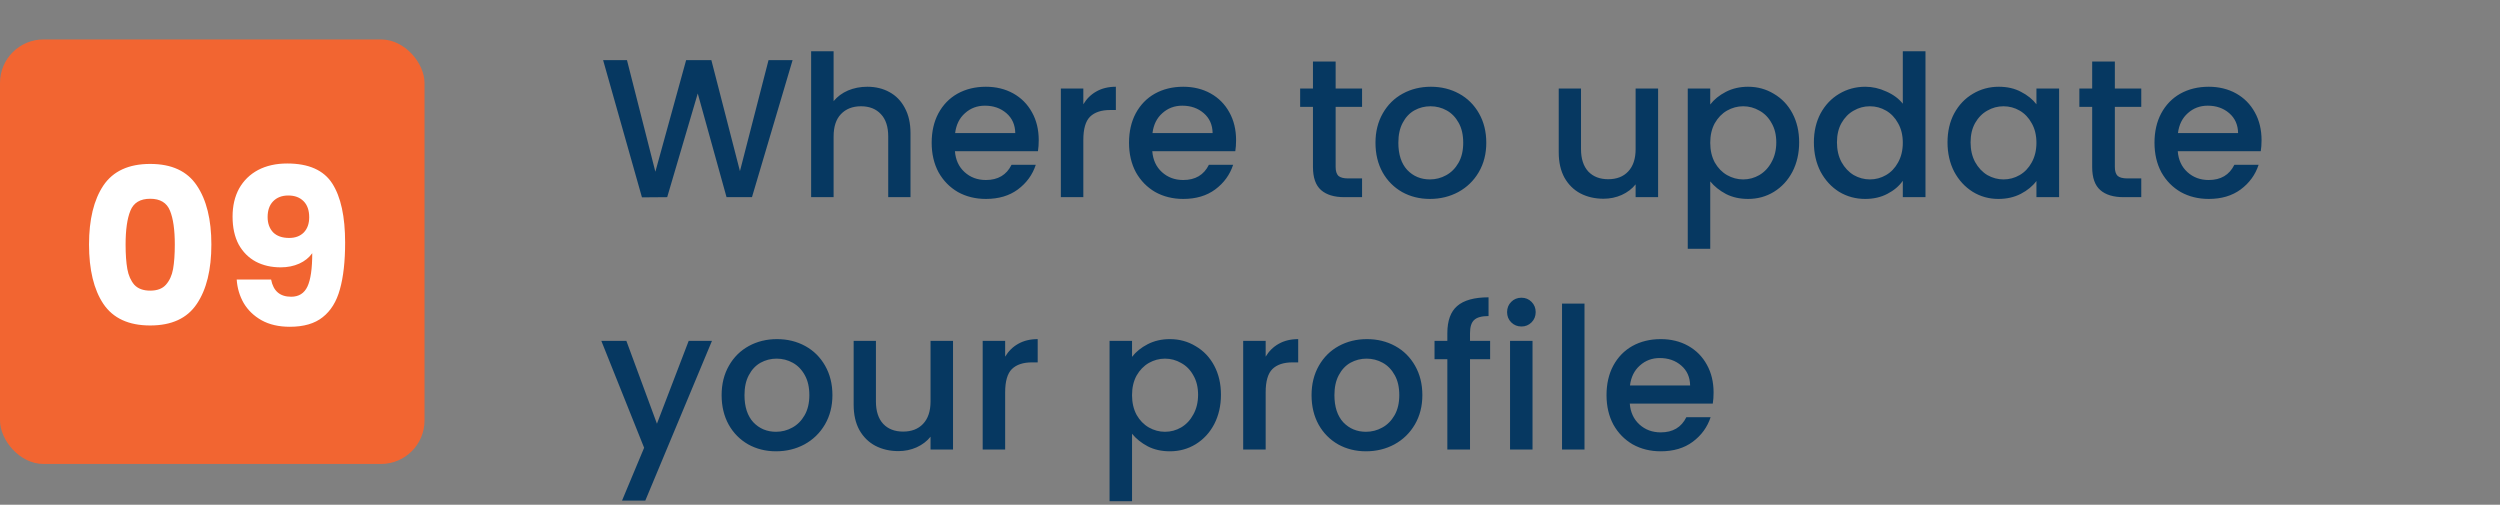 <svg width="317" height="64" viewBox="0 0 317 64" fill="none" xmlns="http://www.w3.org/2000/svg">
<rect x="0" y="0" width="317" height="64" fill="#808080" stroke="none"/>
<rect y="5" width="53.831" height="53.831" rx="5.521" fill="#F26531"/>
<path d="M11.288 31C11.288 27.835 11.895 25.341 13.11 23.519C14.343 21.697 16.322 20.786 19.045 20.786C21.769 20.786 23.738 21.697 24.953 23.519C26.186 25.341 26.802 27.835 26.802 31C26.802 34.203 26.186 36.715 24.953 38.537C23.738 40.359 21.769 41.27 19.045 41.27C16.322 41.27 14.343 40.359 13.11 38.537C11.895 36.715 11.288 34.203 11.288 31ZM22.165 31C22.165 29.142 21.962 27.715 21.557 26.722C21.152 25.709 20.315 25.203 19.045 25.203C17.775 25.203 16.938 25.709 16.533 26.722C16.128 27.715 15.926 29.142 15.926 31C15.926 32.252 15.999 33.292 16.147 34.12C16.294 34.93 16.588 35.592 17.03 36.108C17.49 36.604 18.162 36.853 19.045 36.853C19.929 36.853 20.591 36.604 21.033 36.108C21.493 35.592 21.797 34.93 21.944 34.12C22.091 33.292 22.165 32.252 22.165 31ZM34.376 35.445C34.652 36.899 35.498 37.626 36.916 37.626C37.891 37.626 38.581 37.193 38.986 36.328C39.391 35.463 39.593 34.055 39.593 32.105C39.188 32.675 38.636 33.117 37.937 33.43C37.238 33.743 36.456 33.899 35.59 33.899C34.413 33.899 33.364 33.66 32.444 33.181C31.523 32.684 30.796 31.957 30.263 31C29.747 30.025 29.49 28.847 29.49 27.467C29.49 26.105 29.766 24.918 30.318 23.906C30.888 22.894 31.689 22.111 32.72 21.559C33.769 21.007 35.002 20.731 36.419 20.731C39.142 20.731 41.047 21.578 42.133 23.271C43.219 24.964 43.762 27.458 43.762 30.752C43.762 33.145 43.541 35.123 43.099 36.687C42.676 38.233 41.949 39.411 40.918 40.221C39.906 41.031 38.517 41.435 36.75 41.435C35.351 41.435 34.155 41.159 33.161 40.607C32.186 40.055 31.431 39.328 30.898 38.426C30.382 37.525 30.088 36.531 30.014 35.445H34.376ZM36.667 30.172C37.44 30.172 38.057 29.942 38.517 29.482C38.977 29.004 39.207 28.36 39.207 27.55C39.207 26.666 38.968 25.985 38.489 25.507C38.011 25.028 37.367 24.789 36.557 24.789C35.747 24.789 35.103 25.038 34.624 25.535C34.164 26.013 33.934 26.675 33.934 27.522C33.934 28.314 34.164 28.958 34.624 29.454C35.103 29.933 35.784 30.172 36.667 30.172Z" fill="white"/>
<path d="M100.5 7.625L95.35 25H92.125L88.475 11.85L84.6 25L81.4 25.025L76.475 7.625H79.5L83.1 21.775L87 7.625H90.2L93.825 21.7L97.45 7.625H100.5ZM109.976 11C111.026 11 111.959 11.225 112.776 11.675C113.609 12.125 114.259 12.792 114.726 13.675C115.209 14.558 115.451 15.625 115.451 16.875V25H112.626V17.3C112.626 16.067 112.317 15.125 111.701 14.475C111.084 13.808 110.242 13.475 109.176 13.475C108.109 13.475 107.259 13.808 106.626 14.475C106.009 15.125 105.701 16.067 105.701 17.3V25H102.851V6.5H105.701V12.825C106.184 12.242 106.792 11.792 107.526 11.475C108.276 11.158 109.092 11 109.976 11ZM131.711 17.775C131.711 18.292 131.678 18.758 131.611 19.175H121.086C121.169 20.275 121.578 21.158 122.311 21.825C123.044 22.492 123.944 22.825 125.011 22.825C126.544 22.825 127.628 22.183 128.261 20.9H131.336C130.919 22.167 130.161 23.208 129.061 24.025C127.978 24.825 126.628 25.225 125.011 25.225C123.694 25.225 122.511 24.933 121.461 24.35C120.428 23.75 119.611 22.917 119.011 21.85C118.428 20.767 118.136 19.517 118.136 18.1C118.136 16.683 118.419 15.442 118.986 14.375C119.569 13.292 120.378 12.458 121.411 11.875C122.461 11.292 123.661 11 125.011 11C126.311 11 127.469 11.283 128.486 11.85C129.503 12.417 130.294 13.217 130.861 14.25C131.428 15.267 131.711 16.442 131.711 17.775ZM128.736 16.875C128.719 15.825 128.344 14.983 127.611 14.35C126.878 13.717 125.969 13.4 124.886 13.4C123.903 13.4 123.061 13.717 122.361 14.35C121.661 14.967 121.244 15.808 121.111 16.875H128.736ZM137.366 13.225C137.782 12.525 138.332 11.983 139.016 11.6C139.716 11.2 140.541 11 141.491 11V13.95H140.766C139.649 13.95 138.799 14.233 138.216 14.8C137.649 15.367 137.366 16.35 137.366 17.75V25H134.516V11.225H137.366V13.225ZM156.735 17.775C156.735 18.292 156.702 18.758 156.635 19.175H146.11C146.194 20.275 146.602 21.158 147.335 21.825C148.069 22.492 148.969 22.825 150.035 22.825C151.569 22.825 152.652 22.183 153.285 20.9H156.36C155.944 22.167 155.185 23.208 154.085 24.025C153.002 24.825 151.652 25.225 150.035 25.225C148.719 25.225 147.535 24.933 146.485 24.35C145.452 23.75 144.635 22.917 144.035 21.85C143.452 20.767 143.16 19.517 143.16 18.1C143.16 16.683 143.444 15.442 144.01 14.375C144.594 13.292 145.402 12.458 146.435 11.875C147.485 11.292 148.685 11 150.035 11C151.335 11 152.494 11.283 153.51 11.85C154.527 12.417 155.319 13.217 155.885 14.25C156.452 15.267 156.735 16.442 156.735 17.775ZM153.76 16.875C153.744 15.825 153.369 14.983 152.635 14.35C151.902 13.717 150.994 13.4 149.91 13.4C148.927 13.4 148.085 13.717 147.385 14.35C146.685 14.967 146.269 15.808 146.135 16.875H153.76ZM169.359 13.55V21.175C169.359 21.692 169.476 22.067 169.709 22.3C169.959 22.517 170.376 22.625 170.959 22.625H172.709V25H170.459C169.176 25 168.193 24.7 167.509 24.1C166.826 23.5 166.484 22.525 166.484 21.175V13.55H164.859V11.225H166.484V7.8H169.359V11.225H172.709V13.55H169.359ZM181.311 25.225C180.011 25.225 178.836 24.933 177.786 24.35C176.736 23.75 175.911 22.917 175.311 21.85C174.711 20.767 174.411 19.517 174.411 18.1C174.411 16.7 174.719 15.458 175.336 14.375C175.953 13.292 176.794 12.458 177.861 11.875C178.928 11.292 180.119 11 181.436 11C182.753 11 183.944 11.292 185.011 11.875C186.078 12.458 186.919 13.292 187.536 14.375C188.153 15.458 188.461 16.7 188.461 18.1C188.461 19.5 188.144 20.742 187.511 21.825C186.878 22.908 186.011 23.75 184.911 24.35C183.828 24.933 182.628 25.225 181.311 25.225ZM181.311 22.75C182.044 22.75 182.728 22.575 183.361 22.225C184.011 21.875 184.536 21.35 184.936 20.65C185.336 19.95 185.536 19.1 185.536 18.1C185.536 17.1 185.344 16.258 184.961 15.575C184.578 14.875 184.069 14.35 183.436 14C182.803 13.65 182.119 13.475 181.386 13.475C180.653 13.475 179.969 13.65 179.336 14C178.719 14.35 178.228 14.875 177.861 15.575C177.494 16.258 177.311 17.1 177.311 18.1C177.311 19.583 177.686 20.733 178.436 21.55C179.203 22.35 180.161 22.75 181.311 22.75ZM210.247 11.225V25H207.397V23.375C206.947 23.942 206.356 24.392 205.622 24.725C204.906 25.042 204.139 25.2 203.322 25.2C202.239 25.2 201.264 24.975 200.397 24.525C199.547 24.075 198.872 23.408 198.372 22.525C197.889 21.642 197.647 20.575 197.647 19.325V11.225H200.472V18.9C200.472 20.133 200.781 21.083 201.397 21.75C202.014 22.4 202.856 22.725 203.922 22.725C204.989 22.725 205.831 22.4 206.447 21.75C207.081 21.083 207.397 20.133 207.397 18.9V11.225H210.247ZM216.858 13.25C217.341 12.617 217.999 12.083 218.833 11.65C219.666 11.217 220.608 11 221.658 11C222.858 11 223.949 11.3 224.933 11.9C225.933 12.483 226.716 13.308 227.283 14.375C227.849 15.442 228.133 16.667 228.133 18.05C228.133 19.433 227.849 20.675 227.283 21.775C226.716 22.858 225.933 23.708 224.933 24.325C223.949 24.925 222.858 25.225 221.658 25.225C220.608 25.225 219.674 25.017 218.858 24.6C218.041 24.167 217.374 23.633 216.858 23V31.55H214.008V11.225H216.858V13.25ZM225.233 18.05C225.233 17.1 225.033 16.283 224.633 15.6C224.249 14.9 223.733 14.375 223.083 14.025C222.449 13.658 221.766 13.475 221.033 13.475C220.316 13.475 219.633 13.658 218.983 14.025C218.349 14.392 217.833 14.925 217.433 15.625C217.049 16.325 216.858 17.15 216.858 18.1C216.858 19.05 217.049 19.883 217.433 20.6C217.833 21.3 218.349 21.833 218.983 22.2C219.633 22.567 220.316 22.75 221.033 22.75C221.766 22.75 222.449 22.567 223.083 22.2C223.733 21.817 224.249 21.267 224.633 20.55C225.033 19.833 225.233 19 225.233 18.05ZM230.001 18.05C230.001 16.667 230.285 15.442 230.851 14.375C231.435 13.308 232.218 12.483 233.201 11.9C234.201 11.3 235.31 11 236.526 11C237.426 11 238.31 11.2 239.176 11.6C240.06 11.983 240.76 12.5 241.276 13.15V6.5H244.151V25H241.276V22.925C240.81 23.592 240.16 24.142 239.326 24.575C238.51 25.008 237.568 25.225 236.501 25.225C235.301 25.225 234.201 24.925 233.201 24.325C232.218 23.708 231.435 22.858 230.851 21.775C230.285 20.675 230.001 19.433 230.001 18.05ZM241.276 18.1C241.276 17.15 241.076 16.325 240.676 15.625C240.293 14.925 239.785 14.392 239.151 14.025C238.518 13.658 237.835 13.475 237.101 13.475C236.368 13.475 235.685 13.658 235.051 14.025C234.418 14.375 233.901 14.9 233.501 15.6C233.118 16.283 232.926 17.1 232.926 18.05C232.926 19 233.118 19.833 233.501 20.55C233.901 21.267 234.418 21.817 235.051 22.2C235.701 22.567 236.385 22.75 237.101 22.75C237.835 22.75 238.518 22.567 239.151 22.2C239.785 21.833 240.293 21.3 240.676 20.6C241.076 19.883 241.276 19.05 241.276 18.1ZM246.945 18.05C246.945 16.667 247.228 15.442 247.795 14.375C248.378 13.308 249.161 12.483 250.145 11.9C251.145 11.3 252.245 11 253.445 11C254.528 11 255.47 11.217 256.27 11.65C257.086 12.067 257.736 12.592 258.22 13.225V11.225H261.095V25H258.22V22.95C257.736 23.6 257.078 24.142 256.245 24.575C255.411 25.008 254.461 25.225 253.395 25.225C252.211 25.225 251.128 24.925 250.145 24.325C249.161 23.708 248.378 22.858 247.795 21.775C247.228 20.675 246.945 19.433 246.945 18.05ZM258.22 18.1C258.22 17.15 258.02 16.325 257.62 15.625C257.236 14.925 256.728 14.392 256.095 14.025C255.461 13.658 254.778 13.475 254.045 13.475C253.311 13.475 252.628 13.658 251.995 14.025C251.361 14.375 250.845 14.9 250.445 15.6C250.061 16.283 249.87 17.1 249.87 18.05C249.87 19 250.061 19.833 250.445 20.55C250.845 21.267 251.361 21.817 251.995 22.2C252.645 22.567 253.328 22.75 254.045 22.75C254.778 22.75 255.461 22.567 256.095 22.2C256.728 21.833 257.236 21.3 257.62 20.6C258.02 19.883 258.22 19.05 258.22 18.1ZM268.163 13.55V21.175C268.163 21.692 268.28 22.067 268.513 22.3C268.763 22.517 269.18 22.625 269.763 22.625H271.513V25H269.263C267.98 25 266.996 24.7 266.313 24.1C265.63 23.5 265.288 22.525 265.288 21.175V13.55H263.663V11.225H265.288V7.8H268.163V11.225H271.513V13.55H268.163ZM286.765 17.775C286.765 18.292 286.731 18.758 286.665 19.175H276.14C276.223 20.275 276.631 21.158 277.365 21.825C278.098 22.492 278.998 22.825 280.065 22.825C281.598 22.825 282.681 22.183 283.315 20.9H286.39C285.973 22.167 285.215 23.208 284.115 24.025C283.031 24.825 281.681 25.225 280.065 25.225C278.748 25.225 277.565 24.933 276.515 24.35C275.481 23.75 274.665 22.917 274.065 21.85C273.481 20.767 273.19 19.517 273.19 18.1C273.19 16.683 273.473 15.442 274.04 14.375C274.623 13.292 275.431 12.458 276.465 11.875C277.515 11.292 278.715 11 280.065 11C281.365 11 282.523 11.283 283.54 11.85C284.556 12.417 285.348 13.217 285.915 14.25C286.481 15.267 286.765 16.442 286.765 17.775ZM283.79 16.875C283.773 15.825 283.398 14.983 282.665 14.35C281.931 13.717 281.023 13.4 279.94 13.4C278.956 13.4 278.115 13.717 277.415 14.35C276.715 14.967 276.298 15.808 276.165 16.875H283.79ZM90.275 43.225L81.825 63.475H78.875L81.675 56.775L76.25 43.225H79.425L83.3 53.725L87.325 43.225H90.275ZM98.401 57.225C97.101 57.225 95.926 56.933 94.876 56.35C93.826 55.75 93.001 54.917 92.401 53.85C91.801 52.767 91.501 51.517 91.501 50.1C91.501 48.7 91.809 47.458 92.426 46.375C93.042 45.292 93.884 44.458 94.951 43.875C96.017 43.292 97.209 43 98.526 43C99.842 43 101.034 43.292 102.101 43.875C103.167 44.458 104.009 45.292 104.626 46.375C105.242 47.458 105.551 48.7 105.551 50.1C105.551 51.5 105.234 52.742 104.601 53.825C103.967 54.908 103.101 55.75 102.001 56.35C100.917 56.933 99.717 57.225 98.401 57.225ZM98.401 54.75C99.134 54.75 99.817 54.575 100.451 54.225C101.101 53.875 101.626 53.35 102.026 52.65C102.426 51.95 102.626 51.1 102.626 50.1C102.626 49.1 102.434 48.258 102.051 47.575C101.667 46.875 101.159 46.35 100.526 46C99.892 45.65 99.209 45.475 98.476 45.475C97.742 45.475 97.059 45.65 96.426 46C95.809 46.35 95.317 46.875 94.951 47.575C94.584 48.258 94.401 49.1 94.401 50.1C94.401 51.583 94.776 52.733 95.526 53.55C96.292 54.35 97.251 54.75 98.401 54.75ZM120.843 43.225V57H117.993V55.375C117.543 55.942 116.951 56.392 116.218 56.725C115.501 57.042 114.735 57.2 113.918 57.2C112.835 57.2 111.86 56.975 110.993 56.525C110.143 56.075 109.468 55.408 108.968 54.525C108.485 53.642 108.243 52.575 108.243 51.325V43.225H111.068V50.9C111.068 52.133 111.376 53.083 111.993 53.75C112.61 54.4 113.451 54.725 114.518 54.725C115.585 54.725 116.426 54.4 117.043 53.75C117.676 53.083 117.993 52.133 117.993 50.9V43.225H120.843ZM127.454 45.225C127.87 44.525 128.42 43.983 129.104 43.6C129.804 43.2 130.629 43 131.579 43V45.95H130.854C129.737 45.95 128.887 46.233 128.304 46.8C127.737 47.367 127.454 48.35 127.454 49.75V57H124.604V43.225H127.454V45.225ZM143.542 45.25C144.026 44.617 144.684 44.083 145.517 43.65C146.351 43.217 147.292 43 148.342 43C149.542 43 150.634 43.3 151.617 43.9C152.617 44.483 153.401 45.308 153.967 46.375C154.534 47.442 154.817 48.667 154.817 50.05C154.817 51.433 154.534 52.675 153.967 53.775C153.401 54.858 152.617 55.708 151.617 56.325C150.634 56.925 149.542 57.225 148.342 57.225C147.292 57.225 146.359 57.017 145.542 56.6C144.726 56.167 144.059 55.633 143.542 55V63.55H140.692V43.225H143.542V45.25ZM151.917 50.05C151.917 49.1 151.717 48.283 151.317 47.6C150.934 46.9 150.417 46.375 149.767 46.025C149.134 45.658 148.451 45.475 147.717 45.475C147.001 45.475 146.317 45.658 145.667 46.025C145.034 46.392 144.517 46.925 144.117 47.625C143.734 48.325 143.542 49.15 143.542 50.1C143.542 51.05 143.734 51.883 144.117 52.6C144.517 53.3 145.034 53.833 145.667 54.2C146.317 54.567 147.001 54.75 147.717 54.75C148.451 54.75 149.134 54.567 149.767 54.2C150.417 53.817 150.934 53.267 151.317 52.55C151.717 51.833 151.917 51 151.917 50.05ZM160.486 45.225C160.902 44.525 161.452 43.983 162.136 43.6C162.836 43.2 163.661 43 164.611 43V45.95H163.886C162.769 45.95 161.919 46.233 161.336 46.8C160.769 47.367 160.486 48.35 160.486 49.75V57H157.636V43.225H160.486V45.225ZM173.205 57.225C171.905 57.225 170.73 56.933 169.68 56.35C168.63 55.75 167.805 54.917 167.205 53.85C166.605 52.767 166.305 51.517 166.305 50.1C166.305 48.7 166.614 47.458 167.23 46.375C167.847 45.292 168.689 44.458 169.755 43.875C170.822 43.292 172.014 43 173.33 43C174.647 43 175.839 43.292 176.905 43.875C177.972 44.458 178.814 45.292 179.43 46.375C180.047 47.458 180.355 48.7 180.355 50.1C180.355 51.5 180.039 52.742 179.405 53.825C178.772 54.908 177.905 55.75 176.805 56.35C175.722 56.933 174.522 57.225 173.205 57.225ZM173.205 54.75C173.939 54.75 174.622 54.575 175.255 54.225C175.905 53.875 176.43 53.35 176.83 52.65C177.23 51.95 177.43 51.1 177.43 50.1C177.43 49.1 177.239 48.258 176.855 47.575C176.472 46.875 175.964 46.35 175.33 46C174.697 45.65 174.014 45.475 173.28 45.475C172.547 45.475 171.864 45.65 171.23 46C170.614 46.35 170.122 46.875 169.755 47.575C169.389 48.258 169.205 49.1 169.205 50.1C169.205 51.583 169.58 52.733 170.33 53.55C171.097 54.35 172.055 54.75 173.205 54.75ZM188.948 45.55H186.398V57H183.523V45.55H181.898V43.225H183.523V42.25C183.523 40.667 183.94 39.517 184.773 38.8C185.623 38.067 186.948 37.7 188.748 37.7V40.075C187.881 40.075 187.273 40.242 186.923 40.575C186.573 40.892 186.398 41.45 186.398 42.25V43.225H188.948V45.55ZM192.924 41.4C192.407 41.4 191.974 41.225 191.624 40.875C191.274 40.525 191.099 40.092 191.099 39.575C191.099 39.058 191.274 38.625 191.624 38.275C191.974 37.925 192.407 37.75 192.924 37.75C193.424 37.75 193.849 37.925 194.199 38.275C194.549 38.625 194.724 39.058 194.724 39.575C194.724 40.092 194.549 40.525 194.199 40.875C193.849 41.225 193.424 41.4 192.924 41.4ZM194.324 43.225V57H191.474V43.225H194.324ZM200.915 38.5V57H198.065V38.5H200.915ZM217.282 49.775C217.282 50.292 217.249 50.758 217.182 51.175H206.657C206.741 52.275 207.149 53.158 207.882 53.825C208.616 54.492 209.516 54.825 210.582 54.825C212.116 54.825 213.199 54.183 213.832 52.9H216.907C216.491 54.167 215.732 55.208 214.632 56.025C213.549 56.825 212.199 57.225 210.582 57.225C209.266 57.225 208.082 56.933 207.032 56.35C205.999 55.75 205.182 54.917 204.582 53.85C203.999 52.767 203.707 51.517 203.707 50.1C203.707 48.683 203.991 47.442 204.557 46.375C205.141 45.292 205.949 44.458 206.982 43.875C208.032 43.292 209.232 43 210.582 43C211.882 43 213.041 43.283 214.057 43.85C215.074 44.417 215.866 45.217 216.432 46.25C216.999 47.267 217.282 48.442 217.282 49.775ZM214.307 48.875C214.291 47.825 213.916 46.983 213.182 46.35C212.449 45.717 211.541 45.4 210.457 45.4C209.474 45.4 208.632 45.717 207.932 46.35C207.232 46.967 206.816 47.808 206.682 48.875H214.307Z" fill="#063861"/>
</svg>
